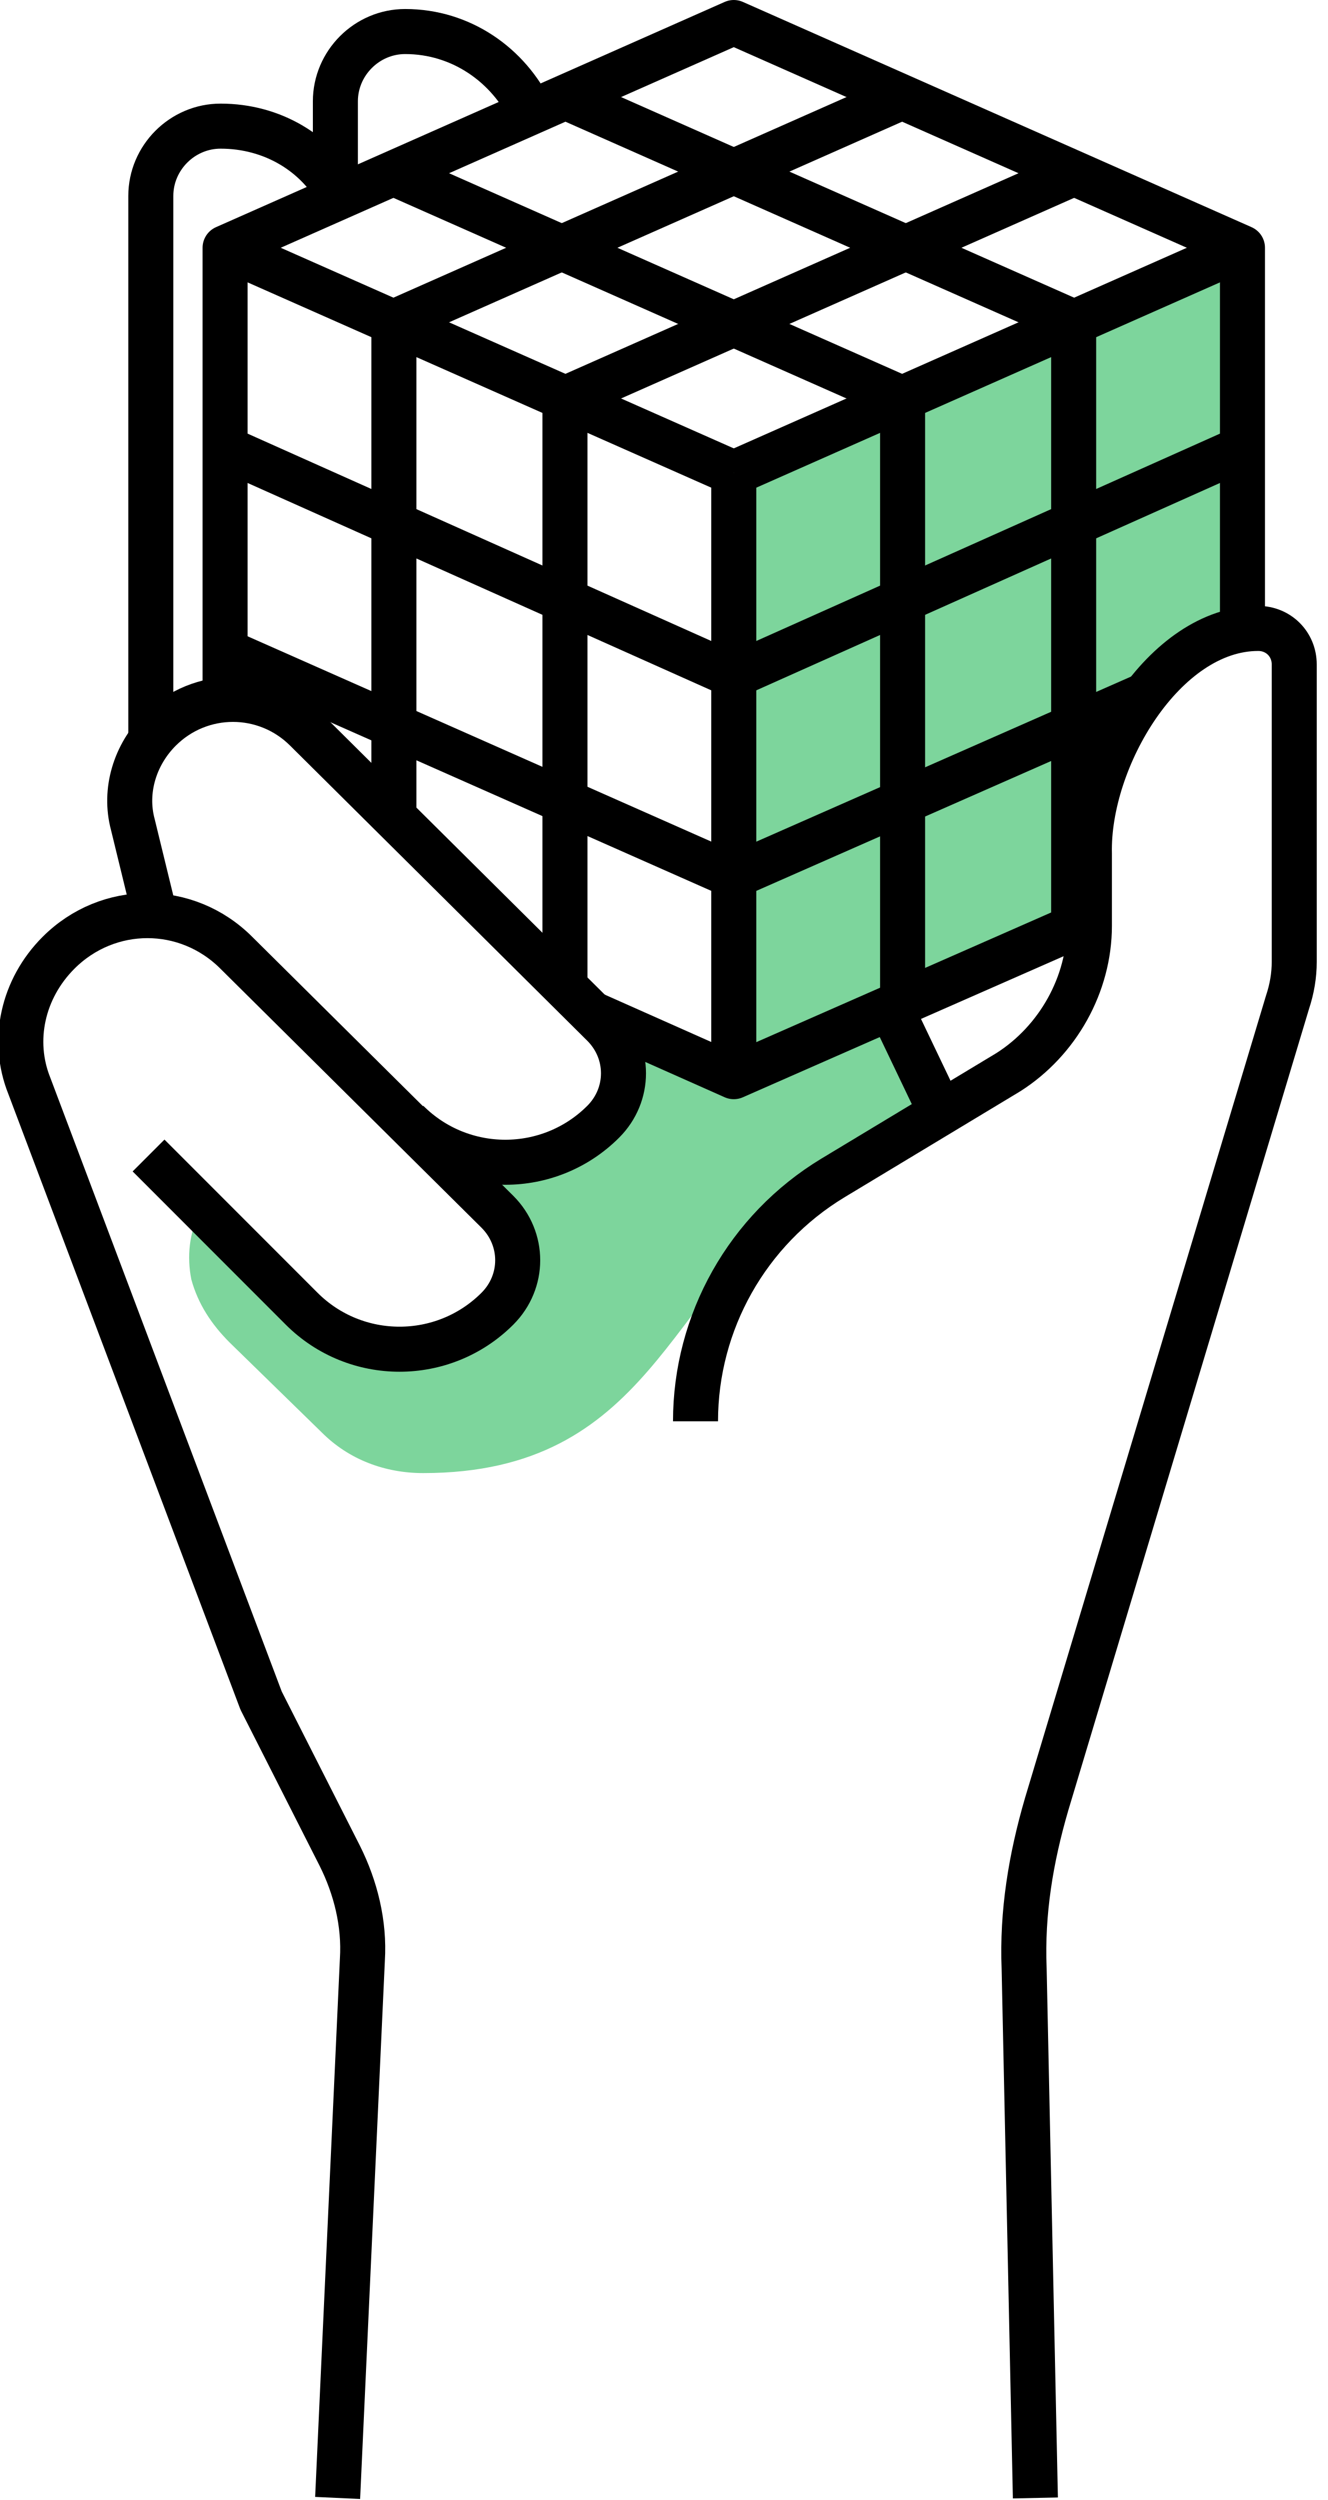 <?xml version="1.0" encoding="utf-8"?>
<!-- Generator: Adobe Illustrator 25.1.0, SVG Export Plug-In . SVG Version: 6.00 Build 0)  -->
<svg version="1.1" id="Layer_1" xmlns="http://www.w3.org/2000/svg" xmlns:xlink="http://www.w3.org/1999/xlink" x="0px" y="0px"
	 viewBox="0 0 59 111" style="enable-background:new 0 0 59 111;" xml:space="preserve">
<style type="text/css">
	.st0{fill-rule:evenodd;clip-rule:evenodd;fill:#7DD59C;}
	.st1{fill:none;stroke:#000000;stroke-width:2;stroke-linejoin:round;}
</style>
<g id="v4">
	<g id="Inauro_INdustries---construction" transform="translate(-1027, -3633)">
		<g id="Group-4" transform="translate(0, 3168)">
			<g id="Step1_icon_2" transform="translate(1028, 466)">
				<path id="Fill-1" class="st0" d="M38.6,43.8l-7,3.1l-6.2-2.7l0.4,0.4c1.2,1.2,1.2,3.1,0,4.3c-2.3,2.3-5.8,2.4-8.3,0.4l3.5,3.5
					c1.2,1.2,1.2,3.1,0,4.3c-2.4,2.4-6.3,2.4-8.7,0l-4.1-4c-0.1-0.1-0.2-0.2-0.3-0.3c-0.5,0.9-0.6,2-0.4,3c0.3,1.1,0.9,2,1.7,2.8
					l4.1,4c1.2,1.2,2.8,1.8,4.5,1.8c10.1,0,10.9-8,16.8-12.2c5.4-3.8,6.1-3.7,6.1-3.8L38.6,43.8z"/>
				<path id="Fill-3" class="st0" d="M54.2,27c-3.9,0.6-6.9,6-6.9,9.9l0,3h0l-15.7,7V20l22.6-10L54.2,27L54.2,27z"/>
				<path id="Stroke-5" class="st1" d="M5.7,31.6l0-23.9c0-1.7,1.4-3.1,3.1-3.1c2.3,0,4.3,1.2,5.3,3.1"/>
				<path id="Stroke-7" class="st1" d="M13.9,7.4l0-3.9c0-1.7,1.4-3.1,3.1-3.1c2.5,0,4.6,1.5,5.6,3.6"/>
				<path id="Stroke-9" class="st1" d="M17.1,48.8c2.4,2.4,6.3,2.4,8.7,0c1.2-1.2,1.2-3.1,0-4.3L12.6,31.4c-1.8-1.8-4.7-1.8-6.5,0
					c-1.1,1.1-1.6,2.7-1.2,4.2l1,4.1"/>
				<path id="Stroke-11" class="st1" d="M45,109.9l-0.5-23.5c-0.1-2.5,0.3-4.9,1-7.3l10.7-35.6c0.2-0.6,0.3-1.2,0.3-1.8l0-13.2
					c0-0.9-0.7-1.6-1.6-1.6c-4.2,0-7.6,5.8-7.5,10l0,3.2c0,2.6-1.4,5.1-3.6,6.5l-7.8,4.7c-3.8,2.3-6.1,6.4-6.1,10.8"/>
				<path id="Stroke-13" class="st1" d="M5.6,50.3l6.8,6.8c2.4,2.4,6.3,2.4,8.7,0c1.2-1.2,1.2-3.1,0-4.3L9.5,41.3
					c-2.2-2.2-5.7-2.2-7.9,0c-1.6,1.6-2.1,3.9-1.3,5.9l10.3,27.3l3.5,6.9c0.7,1.4,1.1,3,1,4.6L14,109.9"/>
				<line id="Stroke-15" class="st1" x1="16.5" y1="13.3" x2="16.5" y2="35.3"/>
				<line id="Stroke-17" class="st1" x1="24.1" y1="16.7" x2="24.1" y2="42.9"/>
				<line id="Stroke-19" class="st1" x1="31.6" y1="20" x2="31.6" y2="46.8"/>
				<line id="Stroke-21" class="st1" x1="39.1" y1="16.7" x2="39.1" y2="43.5"/>
				<line id="Stroke-23" class="st1" x1="46.7" y1="13.3" x2="46.7" y2="40.2"/>
				<line id="Stroke-25" class="st1" x1="31.6" y1="20" x2="54.2" y2="10"/>
				<line id="Stroke-27" class="st1" x1="24.1" y1="16.7" x2="46.7" y2="6.7"/>
				<line id="Stroke-29" class="st1" x1="16.5" y1="13.3" x2="39.1" y2="3.3"/>
				<line id="Stroke-31" class="st1" x1="31.6" y1="20" x2="9" y2="10"/>
				<line id="Stroke-33" class="st1" x1="39.1" y1="16.7" x2="16.5" y2="6.7"/>
				<line id="Stroke-35" class="st1" x1="46.7" y1="13.3" x2="24.1" y2="3.3"/>
				<polyline id="Stroke-37" class="st1" points="54.2,27 54.2,10 31.6,0 9,10 9,30 				"/>
				<line id="Stroke-39" class="st1" x1="31.6" y1="29" x2="54.2" y2="18.9"/>
				<line id="Stroke-41" class="st1" x1="31.6" y1="37.9" x2="50" y2="29.8"/>
				<line id="Stroke-43" class="st1" x1="31.6" y1="29" x2="9" y2="18.9"/>
				<line id="Stroke-45" class="st1" x1="31.6" y1="37.9" x2="9" y2="27.9"/>
				<polyline id="Stroke-47" class="st1" points="25.3,44 31.6,46.8 47.3,39.9 				"/>
				<line id="Stroke-49" class="st1" x1="40.8" y1="48.4" x2="38.6" y2="43.8"/>
			</g>
		</g>
	</g>
</g>
</svg>
